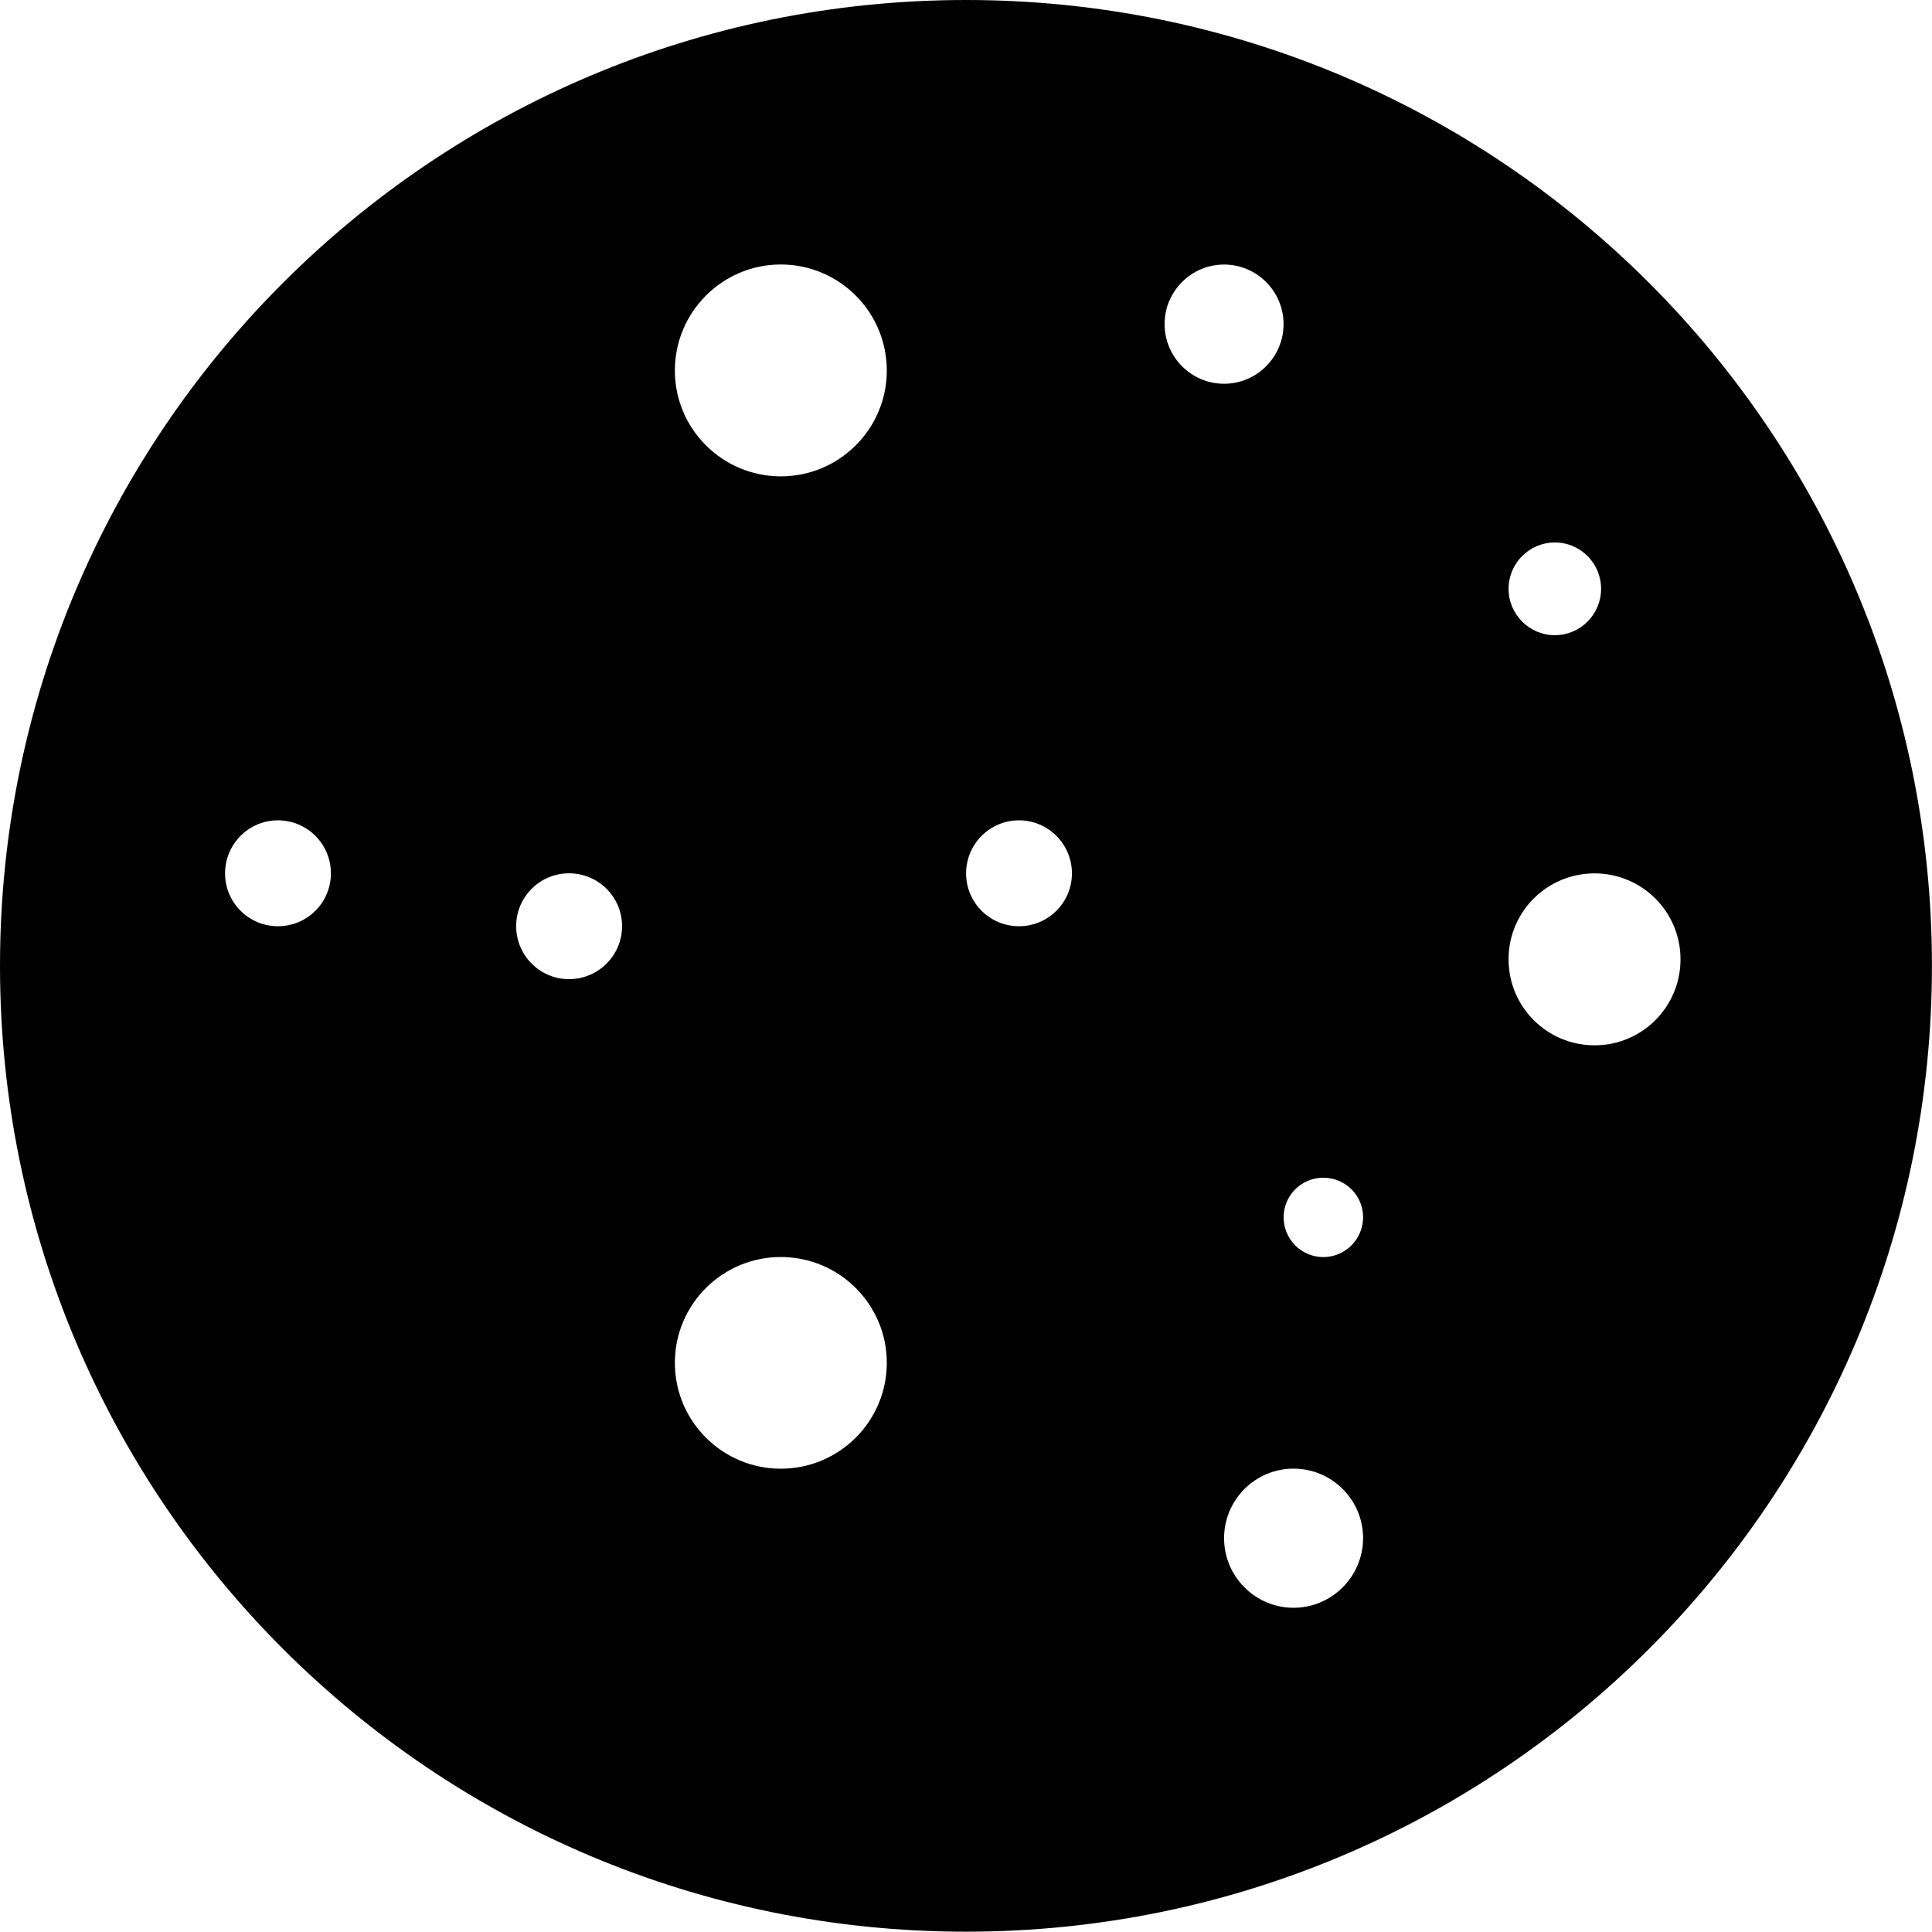 <?xml version="1.0" encoding="iso-8859-1"?>
<!-- Generator: Adobe Illustrator 16.0.0, SVG Export Plug-In . SVG Version: 6.00 Build 0)  -->
<!DOCTYPE svg PUBLIC "-//W3C//DTD SVG 1.1//EN" "http://www.w3.org/Graphics/SVG/1.1/DTD/svg11.dtd">
<svg version="1.1" xmlns="http://www.w3.org/2000/svg" xmlns:xlink="http://www.w3.org/1999/xlink" x="0px" y="0px"
	 width="30.629px" height="30.625px" viewBox="0 0 30.629 30.625" style="enable-background:new 0 0 30.629 30.625;"
	 xml:space="preserve">
<g id="b65_food">
	<path d="M15.316,0C6.857,0,0,6.855,0,15.312c0,8.459,6.857,15.312,15.316,15.312c8.457,0,15.312-6.854,15.312-15.312
		C30.629,6.855,23.773,0,15.316,0z M4.406,14.684c-0.463,0-0.838-0.375-0.838-0.838c0-0.464,0.375-0.841,0.838-0.841
		c0.465,0,0.84,0.377,0.84,0.841C5.246,14.309,4.871,14.684,4.406,14.684z M9.021,15.523c-0.463,0-0.838-0.377-0.838-0.84
		s0.375-0.838,0.838-0.838c0.465,0,0.841,0.375,0.841,0.838S9.486,15.523,9.021,15.523z M12.379,23.284
		c-0.926,0-1.68-0.751-1.68-1.679c0-0.927,0.754-1.677,1.68-1.677s1.68,0.75,1.68,1.677C14.059,22.533,13.305,23.284,12.379,23.284z
		 M12.379,7.552c-0.926,0-1.68-0.751-1.68-1.677c0-0.929,0.754-1.682,1.68-1.682s1.68,0.753,1.68,1.682
		C14.059,6.801,13.305,7.552,12.379,7.552z M24.65,8.6c0.406,0,0.733,0.33,0.733,0.735c0,0.404-0.327,0.735-0.733,0.735
		c-0.405,0-0.734-0.331-0.734-0.735C23.916,8.93,24.245,8.6,24.65,8.6z M16.155,14.684c-0.464,0-0.839-0.375-0.839-0.838
		c0-0.464,0.375-0.841,0.839-0.841c0.462,0,0.839,0.377,0.839,0.841C16.994,14.309,16.617,14.684,16.155,14.684z M18.463,5.138
		c0-0.521,0.424-0.944,0.943-0.944s0.943,0.424,0.943,0.944c0,0.522-0.424,0.946-0.943,0.946S18.463,5.66,18.463,5.138z
		 M20.508,25.489c-0.609,0-1.102-0.497-1.102-1.103c0-0.608,0.492-1.103,1.102-1.103c0.607,0,1.102,0.494,1.102,1.103
		C21.609,24.992,21.115,25.489,20.508,25.489z M20.979,19.929c-0.347,0-0.629-0.282-0.629-0.632c0-0.345,0.282-0.626,0.629-0.626
		c0.35,0,0.631,0.281,0.631,0.626C21.609,19.646,21.328,19.929,20.979,19.929z M25.28,16.572c-0.755,0-1.364-0.609-1.364-1.365
		c0-0.752,0.609-1.361,1.364-1.361c0.752,0,1.362,0.609,1.362,1.361C26.643,15.963,26.032,16.572,25.28,16.572z"/>
</g>
<g id="Capa_1">
</g>
</svg>
